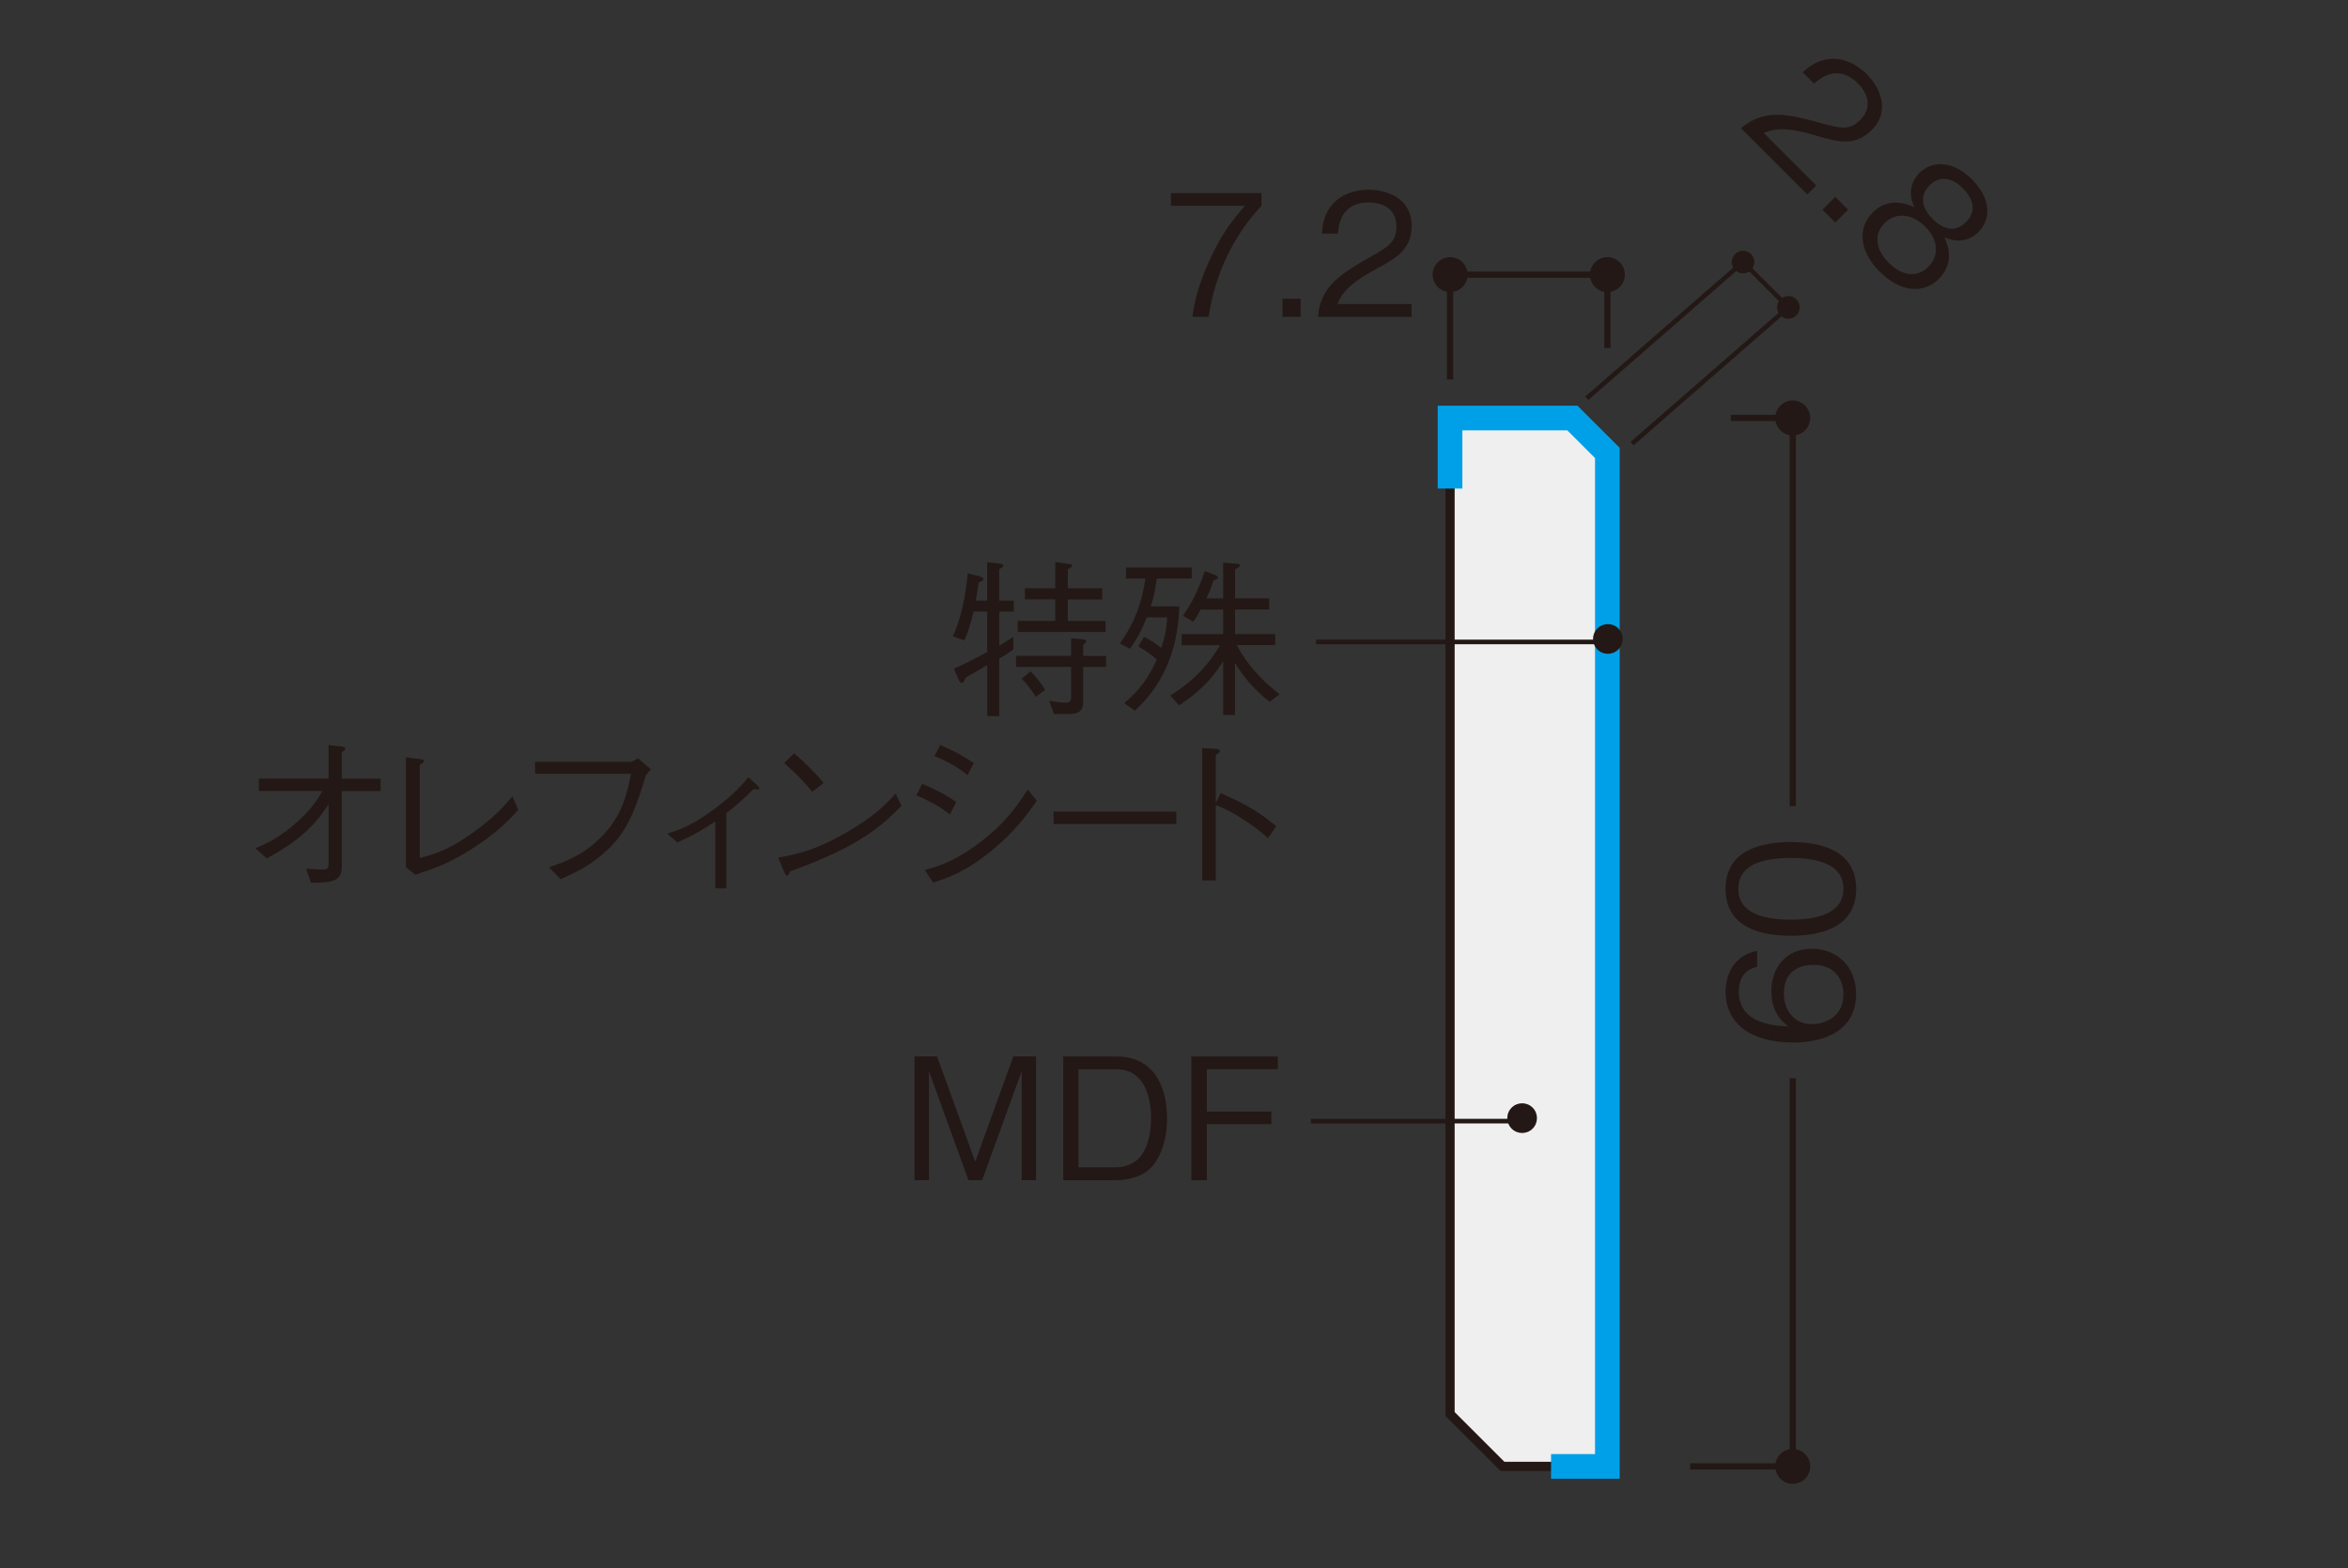 <?xml version="1.0" encoding="UTF-8"?><svg id="_レイヤー_1" xmlns="http://www.w3.org/2000/svg" xmlns:xlink="http://www.w3.org/1999/xlink" viewBox="0 0 500 334"><rect x="0" y="0" width="500" height="334" fill="#333333" stroke="none"/><defs><style>.cls-1,.cls-2,.cls-3,.cls-4,.cls-5{fill:none;}.cls-2{stroke-width:1.32px;}.cls-2,.cls-3,.cls-4{stroke:#231815;}.cls-3{stroke-width:.98px;}.cls-6{fill:#efefef;}.cls-7{clip-path:url(#clippath-1);}.cls-8{clip-path:url(#clippath-3);}.cls-9{clip-path:url(#clippath-4);}.cls-10{clip-path:url(#clippath-2);}.cls-11{clip-path:url(#clippath-5);}.cls-12{fill:#231815;}.cls-4{stroke-width:1.97px;}.cls-5{stroke:#00a0e9;stroke-width:5.25px;}.cls-13{clip-path:url(#clippath);}</style><clipPath id="clippath"><rect class="cls-1" x="52.25" y="10.87" width="379.08" height="305.2"/></clipPath><clipPath id="clippath-1"><rect class="cls-1" x="52.25" y="10.87" width="387.75" height="308.51"/></clipPath><clipPath id="clippath-2"><rect class="cls-1" x="52.25" y="10.87" width="387.75" height="308.51"/></clipPath><clipPath id="clippath-3"><rect class="cls-1" x="52.25" y="10.87" width="387.75" height="308.51"/></clipPath><clipPath id="clippath-4"><rect class="cls-1" x="52.25" y="10.87" width="387.75" height="308.51"/></clipPath><clipPath id="clippath-5"><rect class="cls-1" x="52.25" y="10.87" width="387.75" height="308.51"/></clipPath></defs><rect class="cls-1" width="500" height="334"/><polygon class="cls-6" points="342.28 312.36 319.95 312.36 308.78 301.2 308.78 89.03 334.84 89.03 342.28 96.48 342.28 312.36"/><polygon class="cls-4" points="342.28 312.36 319.95 312.36 308.78 301.2 308.78 89.03 334.84 89.03 342.28 96.48 342.28 312.36"/><g class="cls-13"><polyline class="cls-5" points="308.78 104.06 308.78 89.04 334.83 89.04 342.28 96.48 342.28 312.36 330.29 312.36"/></g><g class="cls-7"><path class="cls-12" d="M381.76,308.64c2.06,0,3.72,1.67,3.72,3.72s-1.66,3.72-3.72,3.72-3.72-1.67-3.72-3.72,1.67-3.72,3.72-3.72"/><path class="cls-12" d="M381.76,85.31c2.06,0,3.72,1.67,3.72,3.72s-1.66,3.72-3.72,3.72-3.72-1.67-3.72-3.72,1.67-3.72,3.72-3.72"/><path class="cls-2" d="M381.77,171.71v-82.68h-13.2M359.93,312.36h21.83v-82.68"/></g><path class="cls-12" d="M395.26,211.67c0,9.03-8.73,10.4-13.32,10.4-9.39,0-14.48-4.26-14.48-10.83,0-3.39,1.59-7.72,6.71-8.7v3.39c-1.01.25-3.9,1.01-3.9,5.31,0,6.97,7.91,7.29,10.58,7.4-1.88-1.34-3.65-3.57-3.65-7.51,0-4.73,2.88-9.03,8.66-9.03,5.24,0,9.38,3.69,9.38,9.57ZM381.87,206.8c-1.48,1.12-1.99,3-1.99,4.8,0,3.32,1.91,6.54,5.96,6.54,2.67,0,6.71-1.44,6.71-6.35,0-3.76-2.42-6.28-6.39-6.28-1.19,0-2.92.25-4.3,1.3Z"/><path class="cls-12" d="M395.26,189.33c0,8.08-7.26,10-13.9,10s-13.9-1.91-13.9-10,7.33-9.97,13.9-9.97,13.9,1.88,13.9,9.97ZM370.17,189.33c0,5.16,5.27,6.57,11.19,6.57s11.19-1.51,11.19-6.57-5.05-6.57-11.19-6.57-11.19,1.48-11.19,6.57Z"/><g class="cls-10"><path class="cls-12" d="M312.52,58.5c0-2.06-1.67-3.72-3.72-3.72s-3.72,1.66-3.72,3.72,1.67,3.72,3.72,3.72,3.72-1.67,3.72-3.72"/><path class="cls-12" d="M346.01,58.5c0-2.06-1.67-3.72-3.72-3.72s-3.72,1.66-3.72,3.72,1.67,3.72,3.72,3.72,3.72-1.67,3.72-3.72"/><path class="cls-2" d="M314.13,58.5h-5.34v22.33M342.29,74.15v-15.64h-32.79"/></g><path class="cls-12" d="M257.36,67.49h-3.43c.51-4.44,2.06-8.66,3.94-12.71,2.56-5.45,4.73-8.02,7.22-10.94h-15.74v-2.71h19.28v2.71c-6.14,6.5-9.93,14.8-11.26,23.65Z"/><path class="cls-12" d="M273.1,67.49v-3.86h3.86v3.86h-3.86Z"/><path class="cls-12" d="M280.65,67.49c.54-6.28,4.4-8.92,11.01-12.67,3.94-2.24,5.7-3.21,5.7-6.54,0-4.15-3.39-5.16-5.85-5.16-6.21,0-6.5,5.24-6.57,6.64h-3.43c.11-1.51.25-4.08,2.35-6.35,2.49-2.78,6.28-3,7.58-3,3.75,0,9.17,1.73,9.17,7.69,0,4.66-2.71,6.64-7.55,9.21-6.64,3.54-7.54,5.81-8.27,7.47h15.81v2.71h-19.96Z"/><path class="cls-12" d="M212.79,130.28v7.26c1.41-.83,1.77-1.09,3-1.88v2.71c-1.26.87-1.7,1.12-3,1.91v12.27h-2.56v-10.87c-1.48.87-3.03,1.77-4.59,2.67-.36.83-.54,1.12-.83,1.12s-.51-.32-.58-.51l-1.12-2.56c2.46-.97,4.8-2.27,7.11-3.53v-8.59h-2.89c-.9,3.65-1.48,5.05-1.99,6.13l-2.45-.86c1.7-3.61,2.64-8.09,3.21-13.43l2.71.72c.4.11.61.32.61.54s-.11.25-1.01.72c-.18,1.16-.44,2.78-.61,3.83h2.42v-8.16l2.85.29c.29.04.57.21.57.43,0,.25-.32.43-.86.76v6.68h3.1v2.35h-3.1ZM230.66,142.05v7.69c0,1.66-1.08,2.35-2.85,2.35h-3.36l-1.05-2.82c1.44.25,2.64.4,3.5.4.57,0,1.19-.04,1.19-1.15v-6.46h-11.73v-2.35h11.73v-3.75l2.53.22c.25.04.69.11.69.43,0,.22-.22.43-.65.76v2.35h4.87v2.35h-4.87ZM216.73,134.62v-2.35h7.98v-4.59h-6.46v-2.38h6.46v-5.56l3.07.4c.43.07.54.25.54.36,0,.18-.18.36-.94.76v4.05h7.33v2.38h-7.33v4.59h8.05v2.35h-18.7ZM220.59,148.44c-1.08-1.66-1.87-2.67-3-3.86l1.88-1.59c1.34,1.41,2.2,2.56,3.1,3.94l-1.99,1.52Z"/><path class="cls-12" d="M243.63,135.66c1.15.58,2.78,1.59,3.65,2.35,1.01-3.03,1.12-4.44,1.26-6.5h-4.33c-.94,2.39-2.1,4.66-3.61,6.68l-2.13-1.12c3.61-5.05,4.77-9.49,5.45-13.83h-4.15v-2.35h14.01v2.35h-7.44c-.36,2.64-.76,4.41-1.3,5.92h6.1c-.32,10.11-4.05,17.37-9.5,22.21l-2.24-1.59c3.21-2.75,5.02-5.09,6.93-9.31-1.15-1.05-2.06-1.62-3.94-2.82l1.23-1.99ZM263.38,137.43c2.16,4.15,5.41,7.58,9.1,10.47l-2.09,1.59c-3.18-2.38-5.7-5.41-7.4-8.27v11.08h-2.52v-11.48c-3.18,5.24-7.19,8.01-9.39,9.42l-1.87-2.09c5.63-3.5,8.41-7.11,10.61-10.72h-8.2v-2.35h8.85v-5.24h-4.8c-.29.61-.97,1.88-1.59,2.6l-2.16-1.3c2.09-2.96,3.43-5.88,4.62-9.49l2.38.9c.22.08.43.22.43.44,0,.28-.07.32-.93.65-.22.65-.69,2.06-1.52,3.82h3.57v-7.62l3,.25c.07,0,.58.04.58.36,0,.25-.69.65-1.05.87v6.13h7.26v2.38h-7.26v5.24h8.56v2.35h-8.16Z"/><g class="cls-8"><path class="cls-12" d="M69.98,171.3c-2.2,3.36-5.09,7.22-13.18,11.55l-2.42-2.16c1.99-.83,4.47-1.88,7.94-4.77,3.79-3.14,5.12-5.41,6.35-7.43h-13.54v-2.64h14.84v-7.15l3,.36c.29.04.58.18.58.4,0,.18-.08.25-.76.8v5.6h8.27v2.64h-8.27v15.88c0,3.14-1.51,3.68-6.57,3.65l-1.05-3c1.12.11,2.75.18,3.43.18,1.19,0,1.37-.14,1.37-1.51v-12.39Z"/><path class="cls-12" d="M86.45,161.34l3.07.36c.47.04.8.18.8.43,0,.22-.11.25-.94.8v19.82c2.96-.76,5.92-1.55,11.26-5.34,4.87-3.47,6.93-5.96,8.49-7.8l1.22,2.92c-1.55,1.7-3.68,4.11-8.52,7.4-5.81,3.94-9.71,5.2-13.4,6.39l-1.99-1.59v-23.39Z"/></g><path class="cls-12" d="M113.95,164.81v-2.53h20.32c.29,0,.97-.36,1.59-.76l2.75,2.35c-.94,1.05-1.05,1.15-1.23,1.77-2.82,9.53-5.09,13.18-9.93,17.04-2.6,2.06-4.77,3.1-8.05,4.59l-2.52-2.53c3-1.01,6.9-2.31,10.87-6.17,4.8-4.69,5.77-9.46,6.61-13.75h-20.4Z"/><path class="cls-12" d="M152.33,174.95c-2.35,1.59-4.44,2.85-8.08,4.51l-2.17-1.88c2.71-.86,5.31-1.73,10.11-5.31,4.18-3.14,5.96-5.24,7.18-6.71l1.7,1.55c.28.25.61.54.61.83,0,.18-.11.22-.36.22-.14,0-.72-.04-.86-.08-2.17,2.13-3.57,3.47-5.78,5.09v16.07h-2.35v-14.3Z"/><path class="cls-12" d="M191.96,171.66c-4.04,4.05-8.45,8.45-23.68,13.94-.04.07-.43.93-.65.93-.29,0-.47-.43-.69-.9l-1.23-2.96c3.57-.65,7.51-1.34,14.15-5.13,6.28-3.54,8.81-6.28,10.87-8.52l1.23,2.64ZM172.96,168.67c-1.77-2.24-3.82-4.22-5.96-6.13l2.1-2.06c1.12.94,4.18,3.65,6.28,6.32l-2.42,1.87Z"/><path class="cls-12" d="M196.37,166.97c1.95.76,4.76,2.13,7.26,3.86l-1.34,2.64c-2.06-1.55-3.76-2.6-7.15-4.04l1.23-2.46ZM220.81,170.55c-1.99,2.81-4.48,6.39-9.57,10.58-5.42,4.48-9.14,5.74-12.53,6.9l-1.77-2.71c2.82-.8,6.32-1.77,11.55-5.74,5.71-4.3,8.2-8.08,10.36-11.37l1.95,2.35ZM200.23,158.71c2.17.87,4.8,2.2,7.15,3.86l-1.34,2.52c-1.59-1.26-3.25-2.42-7.04-4.04l1.22-2.35Z"/><path class="cls-12" d="M224.35,175.53v-2.64h26.14v2.64h-26.14Z"/><path class="cls-12" d="M259.95,168.96c6.14,2.67,8.56,4.37,11.84,7.04l-1.77,2.53c-1.09-.94-2.46-2.16-4.95-3.79-2.89-1.91-4.55-2.6-6.17-3.25v16.06h-2.89v-28.19l2.74.14c.18,0,1.01.04,1.01.51,0,.22-.28.4-.86.79v10.22l1.05-2.06Z"/><g class="cls-9"><line class="cls-3" x1="321.72" y1="238.81" x2="279.17" y2="238.81"/><path class="cls-12" d="M326.37,235.94c1.23,1.23,1.23,3.22,0,4.47-1.23,1.24-3.23,1.24-4.47,0-1.23-1.24-1.24-3.24,0-4.47,1.23-1.24,3.24-1.24,4.47,0"/></g><path class="cls-12" d="M217.56,251.39v-23.21l-8.41,23.21h-2.92l-8.41-23.21v23.21h-3.07v-26.36h4.8l8.12,22.42,8.12-22.42h4.84v26.36h-3.07Z"/><path class="cls-12" d="M244.57,249.23c-1.84,1.59-4.8,2.17-6.78,2.17h-11.37v-26.36h11.37c7.22,0,10.72,5.42,10.72,13.25,0,4.98-1.59,8.88-3.94,10.94ZM237.71,227.78h-8.05v20.87h8.05c2.17,0,4.12-1.09,4.99-2.1,1.44-1.62,2.42-4.69,2.42-8.34,0-4.3-1.3-10.44-7.4-10.44Z"/><path class="cls-12" d="M256.99,227.75v9.03h13.75v2.67h-13.75v11.95h-3.29v-26.36h18.41v2.71h-15.13Z"/><g class="cls-11"><line class="cls-3" x1="339.97" y1="136.74" x2="280.25" y2="136.74"/><path class="cls-12" d="M344.62,133.87c1.24,1.23,1.24,3.22,0,4.47-1.23,1.24-3.23,1.24-4.46,0-1.24-1.24-1.24-3.24,0-4.47,1.23-1.24,3.24-1.24,4.47,0"/><path class="cls-12" d="M383.24,65.47c0-1.33-1.08-2.41-2.41-2.41s-2.41,1.08-2.41,2.41,1.08,2.42,2.41,2.42,2.41-1.08,2.41-2.42"/><path class="cls-3" d="M380.82,65.47l-9.64-9.64M380.82,65.47l-33.27,29.02"/><path class="cls-12" d="M373.59,55.83c0-1.34-1.08-2.41-2.41-2.41s-2.41,1.08-2.41,2.41,1.08,2.41,2.41,2.41,2.41-1.08,2.41-2.41"/><line class="cls-3" x1="371.17" y1="55.83" x2="337.9" y2="84.84"/><path class="cls-12" d="M370.74,27.32c4.82-4.06,9.42-3.19,16.74-1.18,4.36,1.2,6.3,1.76,8.65-.59,2.93-2.93,1.25-6.05-.48-7.78-4.4-4.39-8.3-.89-9.35.05l-2.43-2.43c1.15-1,3.06-2.71,6.16-2.84,3.72-.2,6.56,2.32,7.48,3.24,2.65,2.65,5.25,7.71,1.04,11.92-3.29,3.29-6.61,2.78-11.84,1.18-7.2-2.19-9.44-1.22-11.13-.56l11.18,11.18-1.91,1.91-14.11-14.11Z"/><path class="cls-12" d="M388.09,44.67l2.73-2.73,2.73,2.73-2.73,2.73-2.73-2.73Z"/><path class="cls-12" d="M400.3,57.9c-4.57-4.57-4.65-9.5-1.54-12.61,3.6-3.6,7.71-1.68,8.94-1.12-1.38-2.65-.85-5.44,1.02-7.31,2.76-2.76,7.17-2.68,11.23,1.38,4.16,4.16,4.01,8.55,1.35,11.2-1.81,1.81-4.57,2.43-7.27,1.05.56,1.23,2.45,5.31-1.15,8.91-3.19,3.19-8.12,2.96-12.59-1.51ZM409.95,48.25c-2.73-2.73-6.21-3.14-8.63-.72-1.84,1.84-2.55,5.01.89,8.45,3.42,3.42,6.58,2.7,8.42.86,2.3-2.3,2.2-5.72-.69-8.6ZM418.04,40.16c-1.81-1.82-4.57-3.24-7.15-.66-2.58,2.58-1.12,5.36.66,7.15s4.49,3.27,7.12.64c2.58-2.58,1.15-5.34-.64-7.12Z"/></g></svg>